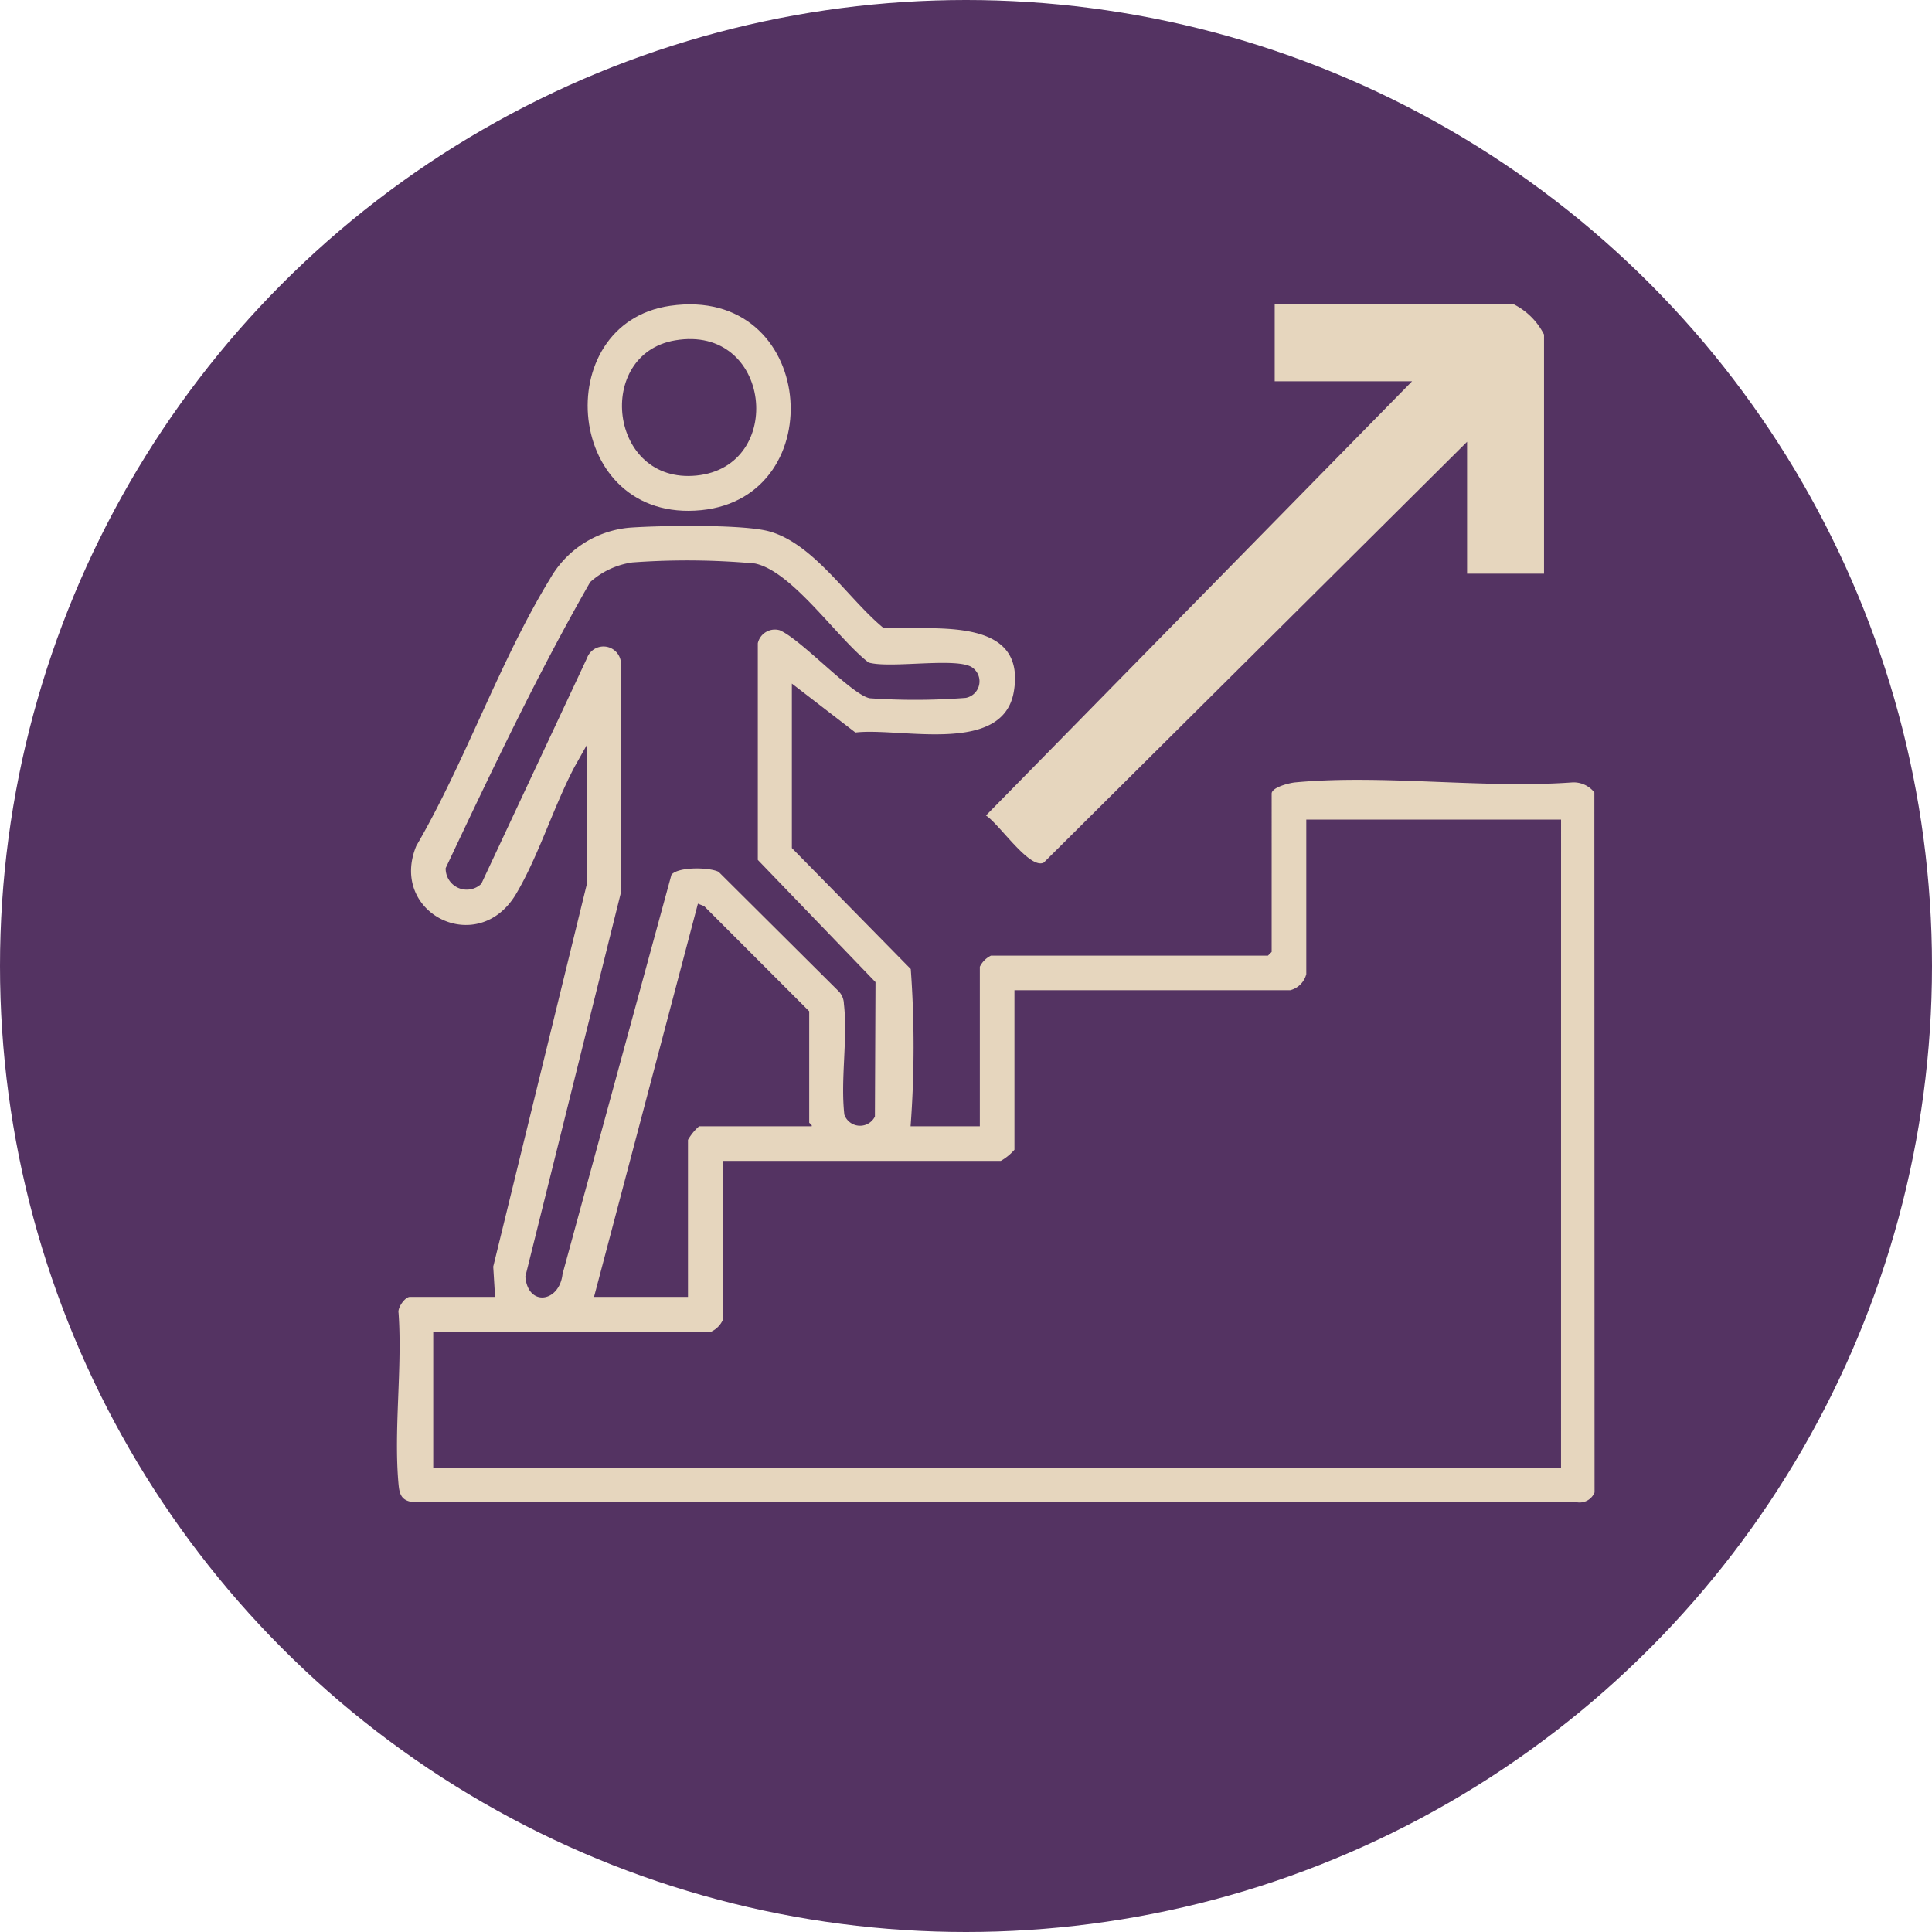 <svg xmlns="http://www.w3.org/2000/svg" xmlns:xlink="http://www.w3.org/1999/xlink" width="146" height="146" viewBox="0 0 146 146"><defs><clipPath id="clip-path"><rect id="Rechteck_327" data-name="Rechteck 327" width="90.5" height="90.531" fill="#e6d6be"></rect></clipPath></defs><g id="upgrades_by_steiger_hotels" data-name="upgrades by steiger hotels" transform="translate(-1101 -1405)"><g id="Good_to_know:_br_Infos_f&#xFC;r_deinen_Aufenthalt" data-name="Good to know: &lt;br&gt;Infos f&#xFC;r deinen Aufenthalt" transform="translate(0 -585)"><circle id="Ellipse_13" data-name="Ellipse 13" cx="73" cy="73" r="73" transform="translate(1101 1990)" fill="#543362"></circle></g><g id="Gruppe_580" data-name="Gruppe 580" transform="translate(1131 1428)"><g id="Gruppe_579" data-name="Gruppe 579" clip-path="url(#clip-path)"><path id="Pfad_776" data-name="Pfad 776" d="M29.841,101.326v12.429l8.985,9.144a80.657,80.657,0,0,1-.014,11.882h5.233V122.726a1.826,1.826,0,0,1,.841-.841H65.818l.28-.281V109.643c0-.477,1.345-.808,1.768-.848,6.629-.623,14.216.487,20.947,0a1.992,1.992,0,0,1,1.672.758l.014,52.9a1.222,1.222,0,0,1-1.311.745l-88.026-.02c-.853-.134-.979-.615-1.048-1.381-.371-4.1.3-8.748.005-12.908-.09-.408.5-1.212.845-1.212H7.413l-.14-2.289,7.055-28.83V106l-.908,1.615c-1.583,3-2.711,6.722-4.415,9.6-2.875,4.859-9.642,1.474-7.546-3.62,3.682-6.322,6.32-14,10.1-20.176a7.692,7.692,0,0,1,6.029-3.876c2.272-.164,8.592-.27,10.568.288,3.373.954,5.958,5.113,8.6,7.286,3.5.217,10.854-1.034,9.857,4.819-.822,4.829-8.585,2.687-11.971,3.088Zm-9.1,14.445c.52-.62,2.886-.567,3.565-.217l9.088,9.041a1.413,1.413,0,0,1,.378.931c.305,2.6-.268,5.719.035,8.376a1.257,1.257,0,0,0,2.309.144l.044-10.159-8.893-9.236V98.282a1.323,1.323,0,0,1,1.647-.989c1.614.671,5.492,4.932,6.828,5.144a49.882,49.882,0,0,0,7.238-.029,1.273,1.273,0,0,0,.5-2.292c-1.124-.811-6.218.1-7.842-.382-2.337-1.79-5.757-6.9-8.59-7.483a56.518,56.518,0,0,0-9.26-.08A6.028,6.028,0,0,0,14.6,93.657c-4,6.981-7.48,14.339-10.921,21.616a1.592,1.592,0,0,0,2.695,1.183L14.36,99.4a1.323,1.323,0,0,1,2.545.2l.02,17.509L9.7,146.136c.191,2.308,2.573,1.959,2.81-.185Zm67.227-4.166H68.715v11.681A1.684,1.684,0,0,1,67.5,124.5H46.661v12.055a3.991,3.991,0,0,1-1.028.841H24.607v12.055a1.824,1.824,0,0,1-.841.841H2.74v10.279H87.966Zm-56.63,23.175c.05-.137-.187-.223-.187-.28v-8.41l-7.941-7.946-.469-.184-7.851,29.716h7.1V135.809a3.992,3.992,0,0,1,.841-1.028Z" transform="translate(0 -72.669)" fill="#e6d6be"></path><path id="Pfad_777" data-name="Pfad 777" d="M83.173.111c11.041-1.592,12.32,14.45,2.358,15.441C75.178,16.582,73.937,1.443,83.173.111m.37,2.612c-6.075,1.041-5.005,10.871,1.618,10.215,6.791-.673,5.677-11.464-1.618-10.215" transform="translate(-62.535 0)" fill="#e6d6be"></path><path id="Pfad_778" data-name="Pfad 778" d="M279.841,144.445h-5.815v-9.969l-31.988,31.8c-1.071.551-3.364-2.924-4.372-3.556l32.206-32.816H259.488v-5.815h18.069a5.171,5.171,0,0,1,2.284,2.285Z" transform="translate(-193.16 -124.091)" fill="#e6d6be"></path></g></g></g></svg>